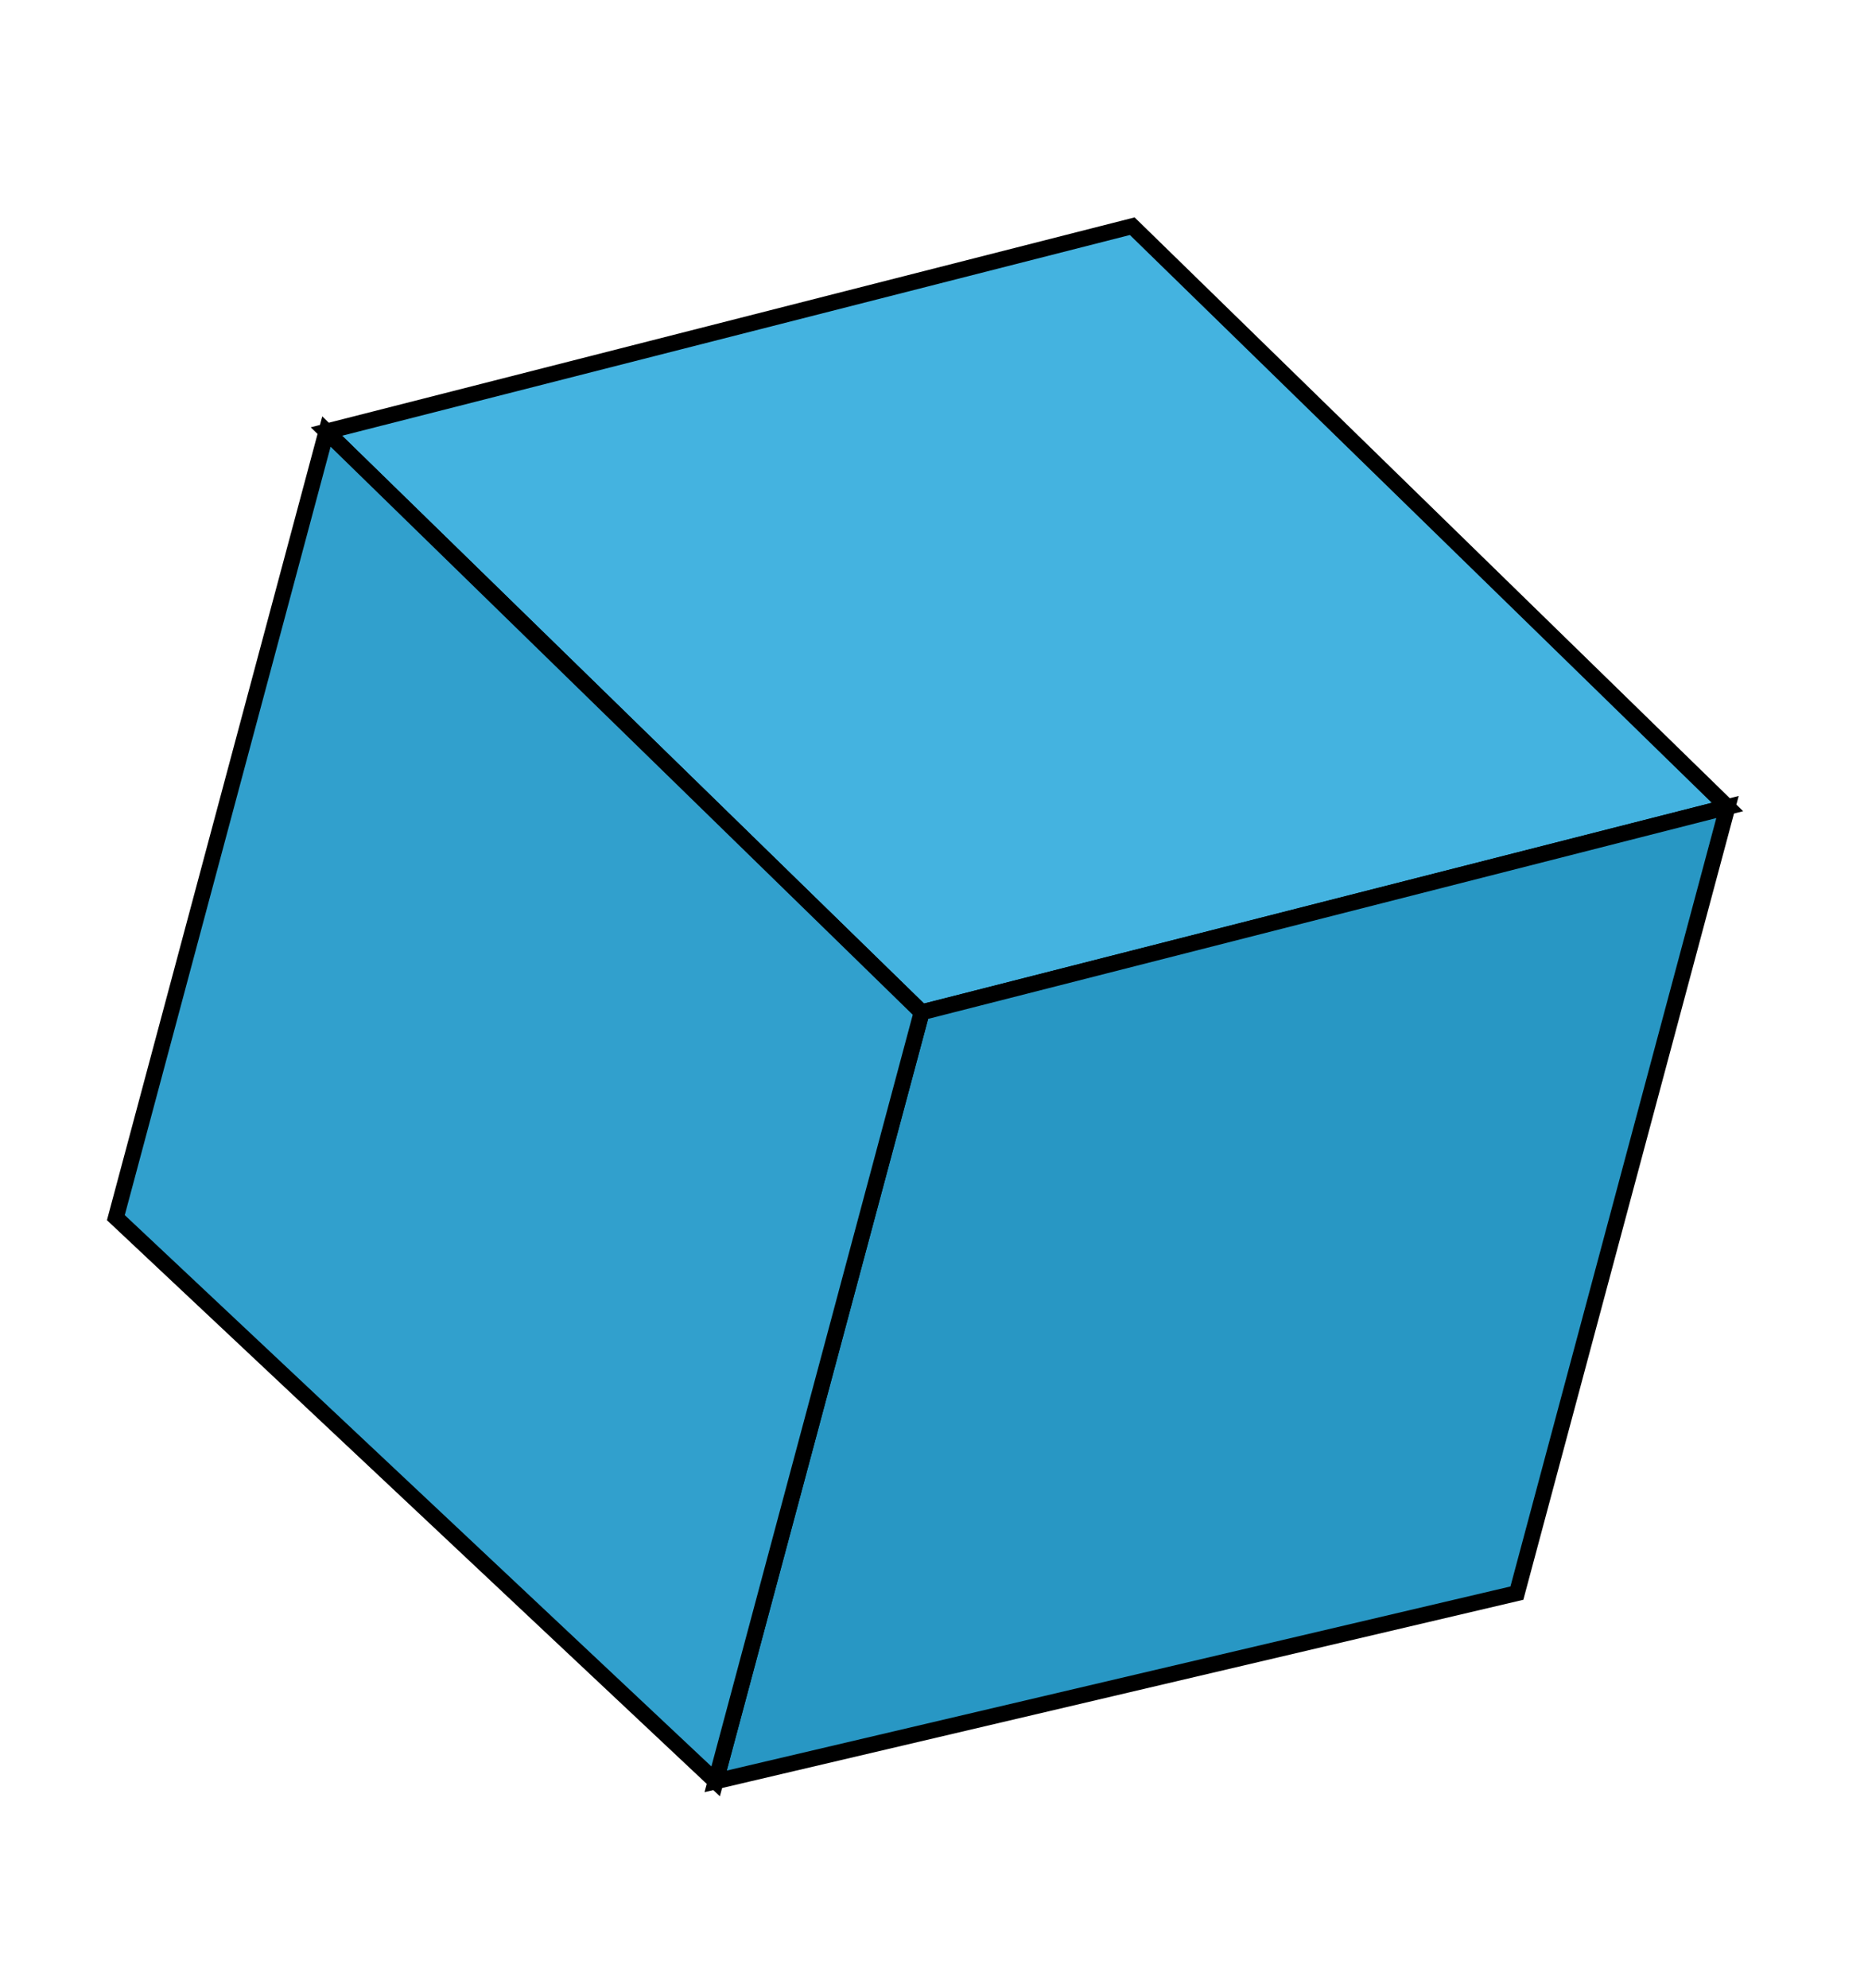 <svg width="47" height="50" viewBox="0 0 47 50" fill="none" xmlns="http://www.w3.org/2000/svg">
<path d="M43.464 20.3L23.19 25.465L8.213 10.855L28.488 5.69L43.464 20.3Z" fill="#44B3E0" stroke="black" stroke-width="0.4"/>
<path d="M18.006 44.81L23.19 25.465L43.465 20.3L38.166 40.075L18.006 44.81Z" fill="#2897C4" stroke="black" stroke-width="0.4"/>
<path d="M2.915 30.63L8.213 10.855L23.189 25.465L18.006 44.81L2.915 30.63Z" fill="#31A0CD" stroke="black" stroke-width="0.4"/>
</svg>
